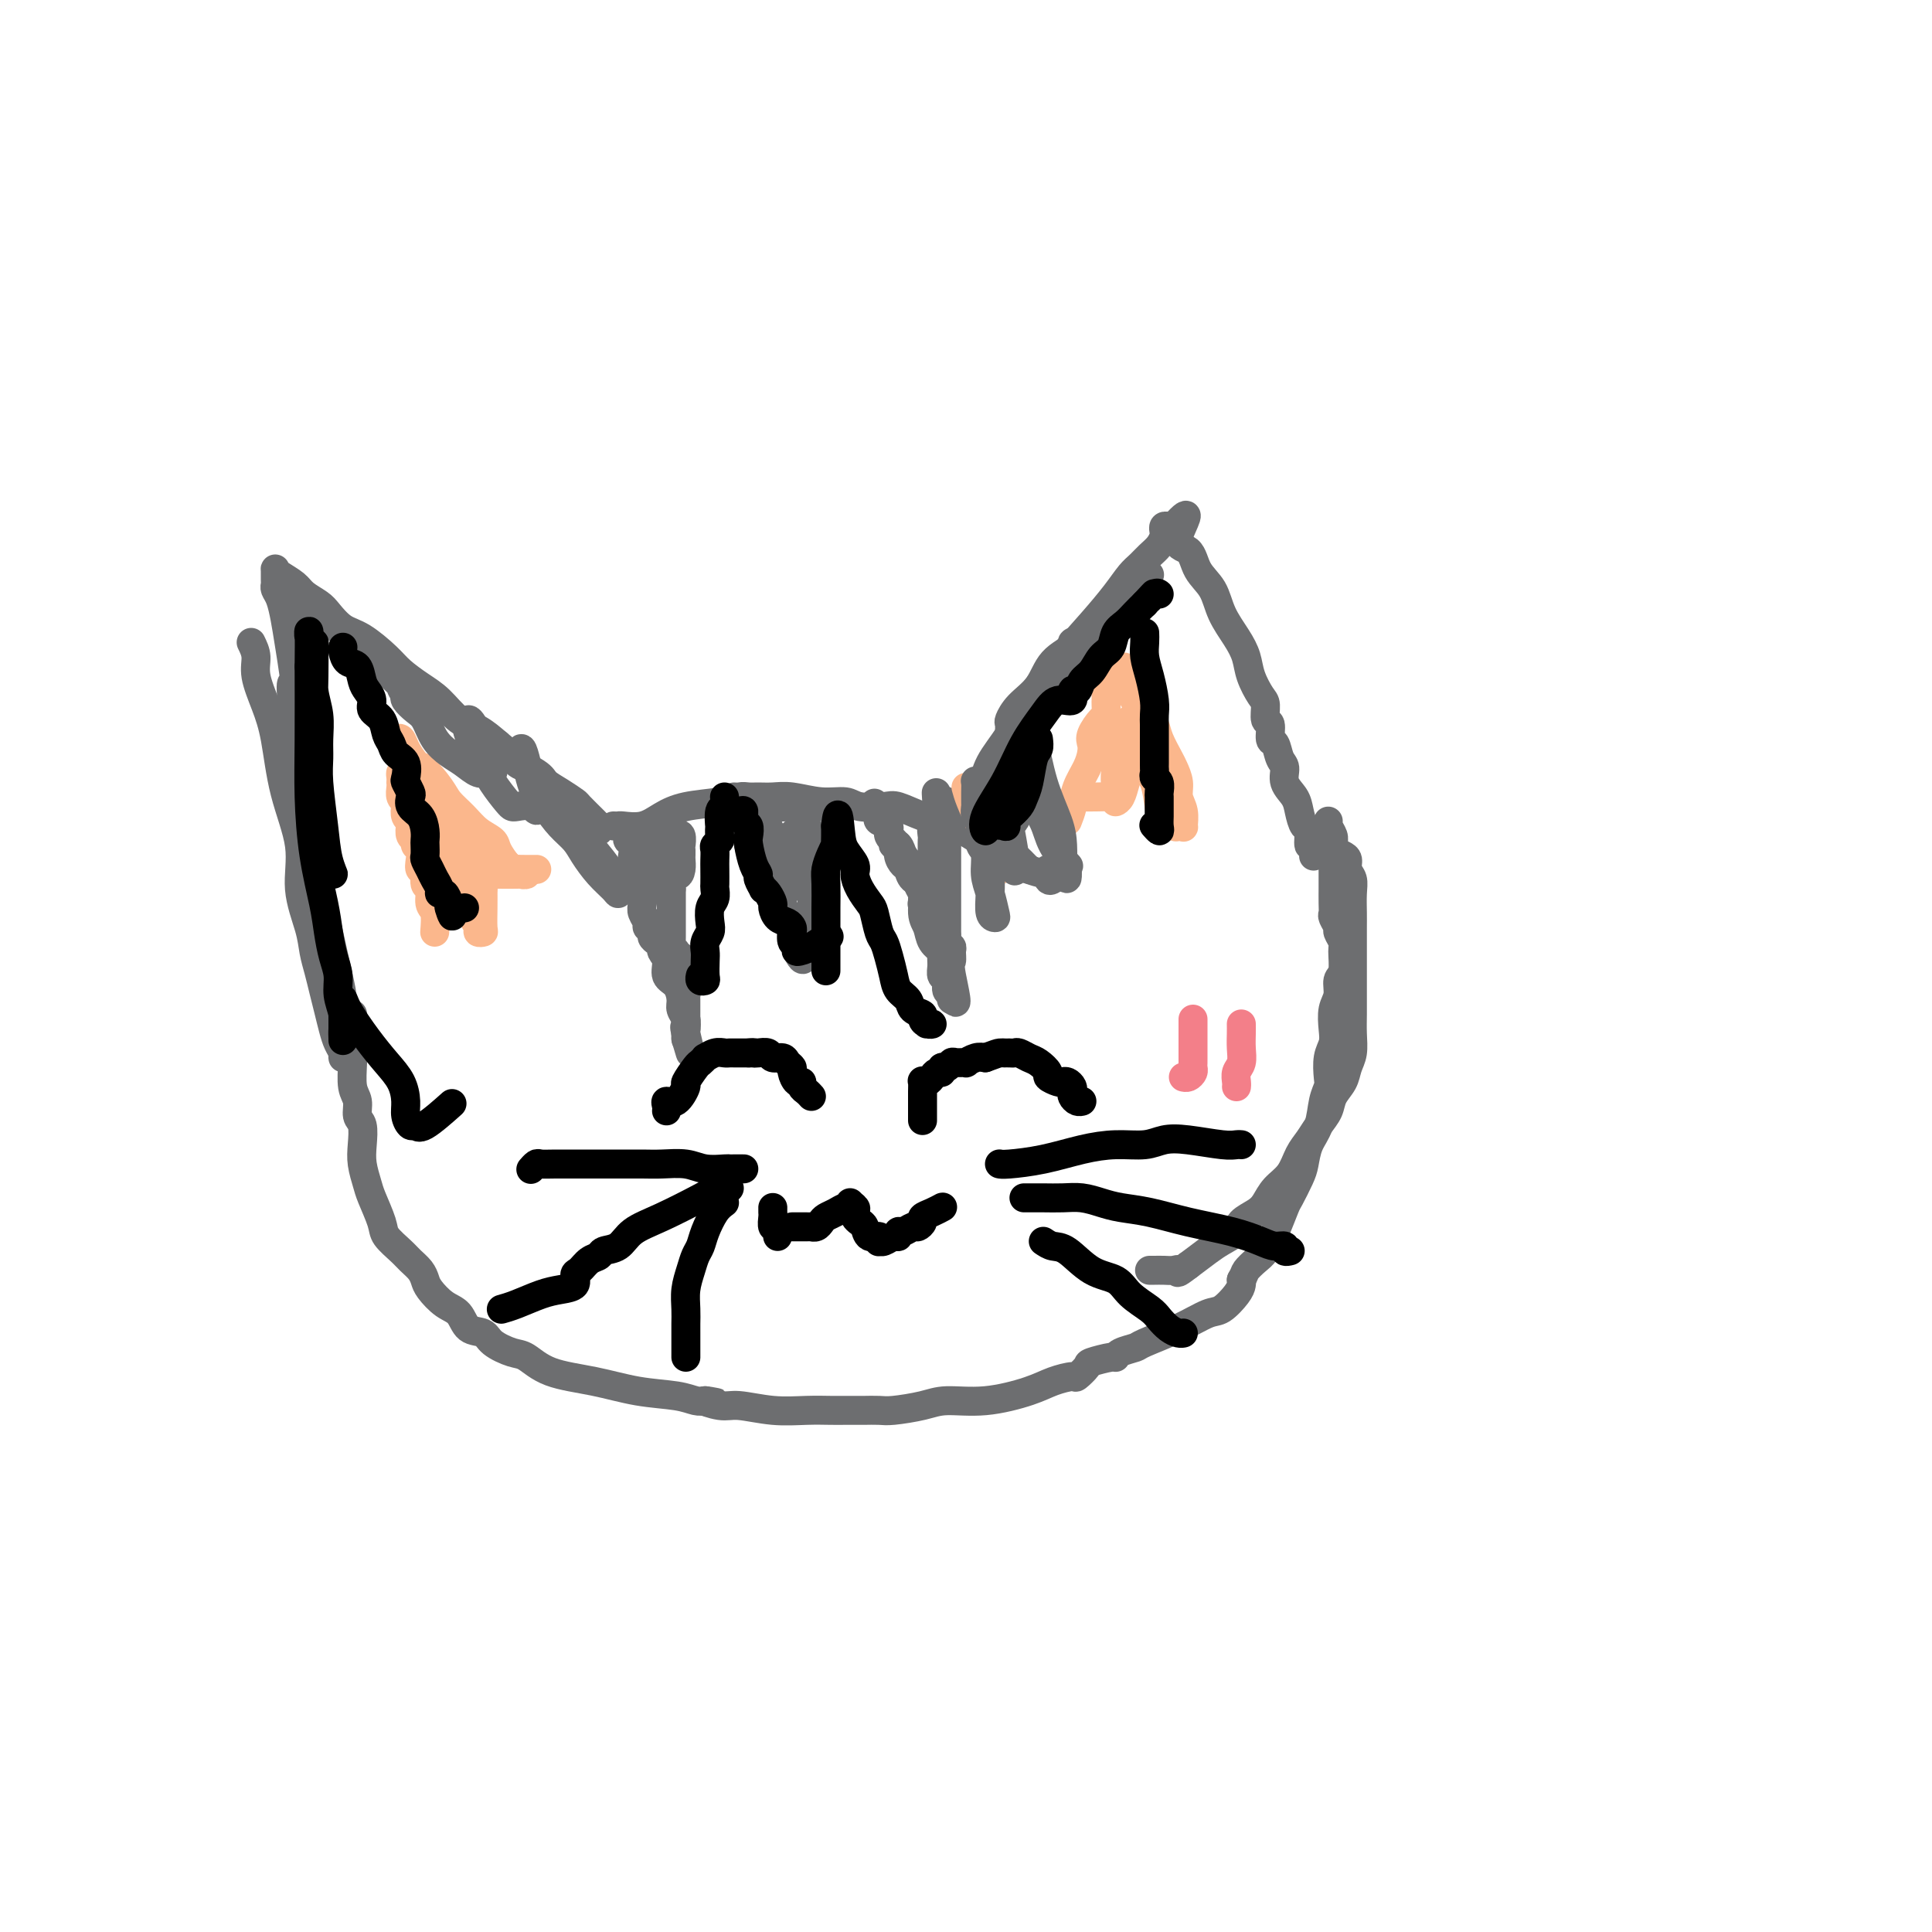 <svg viewBox='0 0 400 400' version='1.1' xmlns='http://www.w3.org/2000/svg' xmlns:xlink='http://www.w3.org/1999/xlink'><g fill='none' stroke='#6D6E70' stroke-width='6' stroke-linecap='round' stroke-linejoin='round'><path d='M52,133c0.470,0.959 0.939,1.918 1,3c0.061,1.082 -0.287,2.289 0,4c0.287,1.711 1.210,3.928 2,6c0.790,2.072 1.448,3.999 2,7c0.552,3.001 0.998,7.075 2,11c1.002,3.925 2.559,7.701 3,11c0.441,3.299 -0.233,6.122 0,9c0.233,2.878 1.372,5.813 2,8c0.628,2.187 0.746,3.628 1,5c0.254,1.372 0.645,2.675 1,4c0.355,1.325 0.673,2.673 1,4c0.327,1.327 0.662,2.633 1,4c0.338,1.367 0.679,2.795 1,4c0.321,1.205 0.622,2.188 1,3c0.378,0.812 0.834,1.453 1,2c0.166,0.547 0.042,1.000 0,1c-0.042,-0.000 -0.003,-0.453 0,-1c0.003,-0.547 -0.030,-1.187 0,-3c0.030,-1.813 0.124,-4.798 0,-7c-0.124,-2.202 -0.466,-3.622 -1,-6c-0.534,-2.378 -1.260,-5.715 -2,-9c-0.740,-3.285 -1.494,-6.518 -2,-9c-0.506,-2.482 -0.765,-4.212 -1,-7c-0.235,-2.788 -0.448,-6.635 -1,-10c-0.552,-3.365 -1.443,-6.247 -2,-9c-0.557,-2.753 -0.778,-5.376 -1,-8'/><path d='M61,150c-1.499,-12.083 -0.248,-7.791 0,-8c0.248,-0.209 -0.508,-4.921 -1,-8c-0.492,-3.079 -0.720,-4.526 -1,-6c-0.280,-1.474 -0.611,-2.977 -1,-4c-0.389,-1.023 -0.837,-1.567 -1,-2c-0.163,-0.433 -0.043,-0.755 0,-1c0.043,-0.245 0.007,-0.414 0,-1c-0.007,-0.586 0.013,-1.591 0,-2c-0.013,-0.409 -0.060,-0.223 0,0c0.060,0.223 0.228,0.481 1,1c0.772,0.519 2.149,1.298 3,2c0.851,0.702 1.177,1.327 2,2c0.823,0.673 2.142,1.394 3,2c0.858,0.606 1.253,1.096 2,2c0.747,0.904 1.844,2.223 3,3c1.156,0.777 2.370,1.011 4,2c1.630,0.989 3.674,2.734 5,4c1.326,1.266 1.933,2.054 3,3c1.067,0.946 2.595,2.052 4,3c1.405,0.948 2.686,1.739 4,3c1.314,1.261 2.662,2.993 4,4c1.338,1.007 2.668,1.288 4,2c1.332,0.712 2.666,1.856 4,3'/><path d='M103,154c7.802,6.380 4.308,4.330 4,4c-0.308,-0.330 2.570,1.061 4,2c1.430,0.939 1.413,1.425 2,2c0.587,0.575 1.779,1.240 3,2c1.221,0.760 2.471,1.614 3,2c0.529,0.386 0.338,0.303 1,1c0.662,0.697 2.177,2.173 3,3c0.823,0.827 0.952,1.005 1,1c0.048,-0.005 0.013,-0.194 0,0c-0.013,0.194 -0.004,0.770 0,1c0.004,0.230 0.002,0.115 0,0'/><path d='M127,171c0.406,0.012 0.811,0.025 1,0c0.189,-0.025 0.161,-0.086 1,0c0.839,0.086 2.546,0.321 4,0c1.454,-0.321 2.655,-1.196 4,-2c1.345,-0.804 2.835,-1.536 5,-2c2.165,-0.464 5.005,-0.660 7,-1c1.995,-0.340 3.143,-0.824 4,-1c0.857,-0.176 1.421,-0.043 2,0c0.579,0.043 1.174,-0.004 2,0c0.826,0.004 1.885,0.057 3,0c1.115,-0.057 2.288,-0.225 4,0c1.712,0.225 3.965,0.843 6,1c2.035,0.157 3.853,-0.148 5,0c1.147,0.148 1.623,0.747 3,1c1.377,0.253 3.654,0.160 5,0c1.346,-0.160 1.759,-0.386 3,0c1.241,0.386 3.308,1.384 5,2c1.692,0.616 3.009,0.850 4,1c0.991,0.150 1.658,0.217 3,1c1.342,0.783 3.360,2.282 5,3c1.640,0.718 2.903,0.655 4,1c1.097,0.345 2.028,1.099 3,2c0.972,0.901 1.986,1.951 3,3'/><path d='M213,180c5.099,1.890 4.346,0.115 4,0c-0.346,-0.115 -0.285,1.431 0,2c0.285,0.569 0.796,0.163 1,0c0.204,-0.163 0.102,-0.081 0,0'/><path d='M194,175c0.036,0.126 0.072,0.253 0,0c-0.072,-0.253 -0.253,-0.885 0,-1c0.253,-0.115 0.940,0.287 1,0c0.060,-0.287 -0.505,-1.264 0,-2c0.505,-0.736 2.081,-1.230 3,-2c0.919,-0.770 1.181,-1.816 2,-3c0.819,-1.184 2.194,-2.505 3,-4c0.806,-1.495 1.043,-3.164 2,-5c0.957,-1.836 2.633,-3.838 4,-6c1.367,-2.162 2.425,-4.484 4,-7c1.575,-2.516 3.668,-5.226 6,-8c2.332,-2.774 4.904,-5.611 7,-8c2.096,-2.389 3.717,-4.331 5,-6c1.283,-1.669 2.228,-3.067 3,-4c0.772,-0.933 1.370,-1.402 2,-2c0.630,-0.598 1.292,-1.327 2,-2c0.708,-0.673 1.461,-1.291 2,-2c0.539,-0.709 0.866,-1.511 1,-2c0.134,-0.489 0.077,-0.667 0,-1c-0.077,-0.333 -0.175,-0.820 0,-1c0.175,-0.180 0.621,-0.051 1,0c0.379,0.051 0.689,0.026 1,0'/><path d='M243,109c4.767,-5.246 1.685,-0.361 1,2c-0.685,2.361 1.027,2.200 2,3c0.973,0.800 1.206,2.562 2,4c0.794,1.438 2.148,2.550 3,4c0.852,1.450 1.201,3.236 2,5c0.799,1.764 2.046,3.507 3,5c0.954,1.493 1.613,2.737 2,4c0.387,1.263 0.500,2.546 1,4c0.500,1.454 1.387,3.080 2,4c0.613,0.920 0.952,1.134 1,2c0.048,0.866 -0.195,2.386 0,3c0.195,0.614 0.827,0.324 1,1c0.173,0.676 -0.113,2.320 0,3c0.113,0.680 0.625,0.398 1,1c0.375,0.602 0.611,2.089 1,3c0.389,0.911 0.930,1.246 1,2c0.070,0.754 -0.331,1.926 0,3c0.331,1.074 1.394,2.051 2,3c0.606,0.949 0.755,1.870 1,3c0.245,1.130 0.588,2.468 1,3c0.412,0.532 0.895,0.259 1,1c0.105,0.741 -0.168,2.498 0,3c0.168,0.502 0.776,-0.249 1,0c0.224,0.249 0.064,1.500 0,2c-0.064,0.500 -0.032,0.250 0,0'/><path d='M278,177c0.453,0.240 0.906,0.479 1,1c0.094,0.521 -0.171,1.322 0,2c0.171,0.678 0.778,1.233 1,2c0.222,0.767 0.060,1.745 0,3c-0.060,1.255 -0.016,2.785 0,4c0.016,1.215 0.004,2.113 0,3c-0.004,0.887 -0.001,1.763 0,3c0.001,1.237 0.000,2.837 0,4c-0.000,1.163 0.001,1.890 0,3c-0.001,1.110 -0.003,2.604 0,4c0.003,1.396 0.013,2.695 0,4c-0.013,1.305 -0.049,2.618 0,4c0.049,1.382 0.183,2.835 0,4c-0.183,1.165 -0.682,2.044 -1,3c-0.318,0.956 -0.455,1.988 -1,3c-0.545,1.012 -1.497,2.002 -2,3c-0.503,0.998 -0.556,2.003 -1,3c-0.444,0.997 -1.277,1.985 -2,3c-0.723,1.015 -1.335,2.057 -2,3c-0.665,0.943 -1.384,1.785 -2,3c-0.616,1.215 -1.129,2.801 -2,4c-0.871,1.199 -2.102,2.012 -3,3c-0.898,0.988 -1.465,2.152 -2,3c-0.535,0.848 -1.037,1.381 -2,2c-0.963,0.619 -2.385,1.323 -3,2c-0.615,0.677 -0.423,1.326 -1,2c-0.577,0.674 -1.925,1.374 -3,2c-1.075,0.626 -1.879,1.179 -3,2c-1.121,0.821 -2.561,1.911 -4,3'/><path d='M246,262c-2.892,2.238 -2.124,1.332 -2,1c0.124,-0.332 -0.398,-0.089 -1,0c-0.602,0.089 -1.285,0.024 -2,0c-0.715,-0.024 -1.462,-0.006 -2,0c-0.538,0.006 -0.868,0.002 -1,0c-0.132,-0.002 -0.066,-0.001 0,0'/><path d='M73,210c0.002,0.478 0.005,0.956 0,2c-0.005,1.044 -0.016,2.654 0,4c0.016,1.346 0.061,2.428 0,4c-0.061,1.572 -0.226,3.635 0,5c0.226,1.365 0.844,2.034 1,3c0.156,0.966 -0.151,2.230 0,3c0.151,0.770 0.760,1.047 1,2c0.240,0.953 0.110,2.584 0,4c-0.110,1.416 -0.200,2.619 0,4c0.200,1.381 0.690,2.940 1,4c0.310,1.060 0.439,1.621 1,3c0.561,1.379 1.554,3.577 2,5c0.446,1.423 0.343,2.072 1,3c0.657,0.928 2.072,2.134 3,3c0.928,0.866 1.367,1.391 2,2c0.633,0.609 1.458,1.303 2,2c0.542,0.697 0.801,1.399 1,2c0.199,0.601 0.337,1.102 1,2c0.663,0.898 1.852,2.194 3,3c1.148,0.806 2.254,1.123 3,2c0.746,0.877 1.133,2.313 2,3c0.867,0.687 2.216,0.625 3,1c0.784,0.375 1.004,1.188 2,2c0.996,0.812 2.770,1.622 4,2c1.230,0.378 1.918,0.325 3,1c1.082,0.675 2.559,2.080 5,3c2.441,0.920 5.848,1.357 9,2c3.152,0.643 6.051,1.492 9,2c2.949,0.508 5.948,0.675 8,1c2.052,0.325 3.158,0.807 4,1c0.842,0.193 1.421,0.096 2,0'/><path d='M146,290c4.810,0.863 0.834,0.021 0,0c-0.834,-0.021 1.474,0.779 3,1c1.526,0.221 2.270,-0.137 4,0c1.730,0.137 4.446,0.769 7,1c2.554,0.231 4.944,0.062 7,0c2.056,-0.062 3.776,-0.017 5,0c1.224,0.017 1.952,0.005 3,0c1.048,-0.005 2.415,-0.004 3,0c0.585,0.004 0.386,0.011 1,0c0.614,-0.011 2.039,-0.040 3,0c0.961,0.040 1.457,0.148 3,0c1.543,-0.148 4.134,-0.554 6,-1c1.866,-0.446 3.008,-0.933 5,-1c1.992,-0.067 4.833,0.285 8,0c3.167,-0.285 6.660,-1.208 9,-2c2.340,-0.792 3.527,-1.455 5,-2c1.473,-0.545 3.232,-0.973 4,-1c0.768,-0.027 0.545,0.347 1,0c0.455,-0.347 1.587,-1.416 2,-2c0.413,-0.584 0.107,-0.682 1,-1c0.893,-0.318 2.983,-0.857 4,-1c1.017,-0.143 0.959,0.111 1,0c0.041,-0.111 0.182,-0.587 1,-1c0.818,-0.413 2.315,-0.763 3,-1c0.685,-0.237 0.558,-0.360 2,-1c1.442,-0.640 4.453,-1.796 7,-3c2.547,-1.204 4.630,-2.455 6,-3c1.370,-0.545 2.027,-0.383 3,-1c0.973,-0.617 2.262,-2.012 3,-3c0.738,-0.988 0.925,-1.568 1,-2c0.075,-0.432 0.037,-0.716 0,-1'/><path d='M257,265c0.750,-1.280 0.625,-1.481 1,-2c0.375,-0.519 1.251,-1.355 2,-2c0.749,-0.645 1.370,-1.100 2,-2c0.630,-0.900 1.268,-2.245 2,-4c0.732,-1.755 1.557,-3.918 2,-5c0.443,-1.082 0.504,-1.081 1,-2c0.496,-0.919 1.428,-2.756 2,-4c0.572,-1.244 0.784,-1.895 1,-3c0.216,-1.105 0.436,-2.664 1,-4c0.564,-1.336 1.471,-2.447 2,-4c0.529,-1.553 0.681,-3.546 1,-5c0.319,-1.454 0.804,-2.369 1,-3c0.196,-0.631 0.104,-0.977 0,-2c-0.104,-1.023 -0.220,-2.724 0,-4c0.220,-1.276 0.776,-2.128 1,-3c0.224,-0.872 0.116,-1.765 0,-3c-0.116,-1.235 -0.242,-2.814 0,-4c0.242,-1.186 0.850,-1.980 1,-3c0.150,-1.020 -0.160,-2.266 0,-3c0.160,-0.734 0.790,-0.955 1,-2c0.210,-1.045 -0.000,-2.914 0,-4c0.000,-1.086 0.210,-1.390 0,-2c-0.210,-0.610 -0.841,-1.527 -1,-2c-0.159,-0.473 0.154,-0.502 0,-1c-0.154,-0.498 -0.773,-1.465 -1,-2c-0.227,-0.535 -0.061,-0.636 0,-1c0.061,-0.364 0.016,-0.990 0,-2c-0.016,-1.010 -0.004,-2.405 0,-3c0.004,-0.595 0.001,-0.391 0,-1c-0.001,-0.609 -0.000,-2.031 0,-3c0.000,-0.969 0.000,-1.484 0,-2'/><path d='M276,178c0.159,-7.688 0.057,-3.409 0,-2c-0.057,1.409 -0.068,-0.053 0,-1c0.068,-0.947 0.214,-1.377 0,-2c-0.214,-0.623 -0.788,-1.437 -1,-2c-0.212,-0.563 -0.060,-0.875 0,-1c0.060,-0.125 0.030,-0.062 0,0'/><path d='M130,172c0.030,0.326 0.060,0.653 0,1c-0.060,0.347 -0.209,0.716 0,1c0.209,0.284 0.778,0.484 1,1c0.222,0.516 0.098,1.349 0,2c-0.098,0.651 -0.171,1.119 0,2c0.171,0.881 0.586,2.176 1,3c0.414,0.824 0.828,1.176 1,2c0.172,0.824 0.103,2.119 0,3c-0.103,0.881 -0.238,1.349 0,2c0.238,0.651 0.851,1.484 1,2c0.149,0.516 -0.166,0.716 0,1c0.166,0.284 0.814,0.653 1,1c0.186,0.347 -0.090,0.672 0,1c0.090,0.328 0.544,0.658 1,1c0.456,0.342 0.913,0.695 1,1c0.087,0.305 -0.197,0.561 0,1c0.197,0.439 0.875,1.062 1,2c0.125,0.938 -0.302,2.191 0,3c0.302,0.809 1.335,1.175 2,2c0.665,0.825 0.963,2.109 1,3c0.037,0.891 -0.186,1.387 0,2c0.186,0.613 0.782,1.341 1,2c0.218,0.659 0.058,1.249 0,2c-0.058,0.751 -0.016,1.664 0,2c0.016,0.336 0.004,0.096 0,0c-0.004,-0.096 -0.002,-0.048 0,0'/><path d='M142,215c1.856,6.473 0.497,1.157 0,-1c-0.497,-2.157 -0.133,-1.154 0,-1c0.133,0.154 0.036,-0.540 0,-1c-0.036,-0.460 -0.010,-0.687 0,-1c0.010,-0.313 0.004,-0.712 0,-1c-0.004,-0.288 -0.005,-0.465 0,-1c0.005,-0.535 0.015,-1.428 0,-2c-0.015,-0.572 -0.057,-0.821 0,-1c0.057,-0.179 0.213,-0.287 0,-1c-0.213,-0.713 -0.793,-2.032 -1,-3c-0.207,-0.968 -0.040,-1.584 0,-2c0.040,-0.416 -0.046,-0.633 0,-1c0.046,-0.367 0.222,-0.886 0,-1c-0.222,-0.114 -0.844,0.177 -1,0c-0.156,-0.177 0.154,-0.821 0,-1c-0.154,-0.179 -0.773,0.107 -1,0c-0.227,-0.107 -0.061,-0.606 0,-1c0.061,-0.394 0.016,-0.682 0,-1c-0.016,-0.318 -0.004,-0.667 0,-1c0.004,-0.333 0.001,-0.652 0,-1c-0.001,-0.348 -0.000,-0.727 0,-1c0.000,-0.273 0.000,-0.440 0,-1c-0.000,-0.560 -0.000,-1.512 0,-2c0.000,-0.488 0.000,-0.512 0,-1c-0.000,-0.488 -0.000,-1.439 0,-2c0.000,-0.561 0.000,-0.732 0,-1c-0.000,-0.268 -0.000,-0.634 0,-1'/><path d='M139,184c-0.298,-5.443 0.456,-3.552 1,-3c0.544,0.552 0.878,-0.235 1,-1c0.122,-0.765 0.032,-1.510 0,-2c-0.032,-0.490 -0.008,-0.727 0,-1c0.008,-0.273 -0.002,-0.582 0,-1c0.002,-0.418 0.014,-0.946 0,-1c-0.014,-0.054 -0.055,0.367 0,0c0.055,-0.367 0.207,-1.522 0,-2c-0.207,-0.478 -0.773,-0.279 -1,0c-0.227,0.279 -0.113,0.640 0,1'/><path d='M140,174c-0.089,-1.594 -0.813,-0.577 -1,0c-0.187,0.577 0.161,0.716 0,1c-0.161,0.284 -0.832,0.712 -1,1c-0.168,0.288 0.165,0.435 0,1c-0.165,0.565 -0.829,1.547 -1,2c-0.171,0.453 0.150,0.378 0,1c-0.150,0.622 -0.772,1.942 -1,2c-0.228,0.058 -0.061,-1.147 0,-2c0.061,-0.853 0.016,-1.353 0,-2c-0.016,-0.647 -0.004,-1.442 0,-2c0.004,-0.558 0.001,-0.881 0,-1c-0.001,-0.119 -0.000,-0.034 0,0c0.000,0.034 0.000,0.017 0,0'/><path d='M152,165c-0.007,0.362 -0.013,0.725 0,1c0.013,0.275 0.046,0.463 0,1c-0.046,0.537 -0.171,1.425 0,2c0.171,0.575 0.637,0.838 1,1c0.363,0.162 0.622,0.222 1,1c0.378,0.778 0.875,2.273 1,3c0.125,0.727 -0.121,0.685 0,1c0.121,0.315 0.611,0.987 1,2c0.389,1.013 0.678,2.365 1,3c0.322,0.635 0.677,0.551 1,1c0.323,0.449 0.612,1.430 1,2c0.388,0.570 0.873,0.730 1,1c0.127,0.270 -0.106,0.650 0,1c0.106,0.350 0.549,0.670 1,1c0.451,0.330 0.909,0.669 1,1c0.091,0.331 -0.186,0.652 0,1c0.186,0.348 0.833,0.722 1,1c0.167,0.278 -0.148,0.459 0,1c0.148,0.541 0.758,1.441 1,2c0.242,0.559 0.118,0.777 0,1c-0.118,0.223 -0.228,0.452 0,1c0.228,0.548 0.793,1.415 1,2c0.207,0.585 0.056,0.888 0,1c-0.056,0.112 -0.016,0.032 0,0c0.016,-0.032 0.008,-0.016 0,0'/><path d='M165,197c2.229,4.319 1.301,-0.882 1,-3c-0.301,-2.118 0.026,-1.151 0,-1c-0.026,0.151 -0.406,-0.514 0,-1c0.406,-0.486 1.596,-0.792 2,-2c0.404,-1.208 0.020,-3.318 0,-5c-0.020,-1.682 0.322,-2.938 1,-4c0.678,-1.062 1.692,-1.931 2,-3c0.308,-1.069 -0.088,-2.339 0,-3c0.088,-0.661 0.662,-0.713 1,-1c0.338,-0.287 0.441,-0.809 0,-1c-0.441,-0.191 -1.426,-0.051 -2,0c-0.574,0.051 -0.735,0.015 -1,0c-0.265,-0.015 -0.632,-0.007 -1,0'/><path d='M168,173c-0.464,-0.578 -0.125,0.476 0,1c0.125,0.524 0.034,0.518 0,1c-0.034,0.482 -0.013,1.452 0,2c0.013,0.548 0.018,0.674 0,1c-0.018,0.326 -0.057,0.851 0,1c0.057,0.149 0.211,-0.078 0,-1c-0.211,-0.922 -0.788,-2.538 -1,-3c-0.212,-0.462 -0.060,0.229 0,0c0.060,-0.229 0.027,-1.379 0,-2c-0.027,-0.621 -0.050,-0.715 0,-1c0.050,-0.285 0.171,-0.763 0,-1c-0.171,-0.237 -0.634,-0.234 -1,0c-0.366,0.234 -0.634,0.699 -1,1c-0.366,0.301 -0.830,0.437 -1,1c-0.170,0.563 -0.046,1.554 0,2c0.046,0.446 0.012,0.346 0,1c-0.012,0.654 -0.003,2.061 0,3c0.003,0.939 0.001,1.411 0,2c-0.001,0.589 -0.000,1.294 0,2'/><path d='M164,183c-0.234,1.575 -0.819,0.514 -1,0c-0.181,-0.514 0.043,-0.480 0,-1c-0.043,-0.520 -0.354,-1.594 -1,-2c-0.646,-0.406 -1.626,-0.143 -2,-1c-0.374,-0.857 -0.141,-2.832 0,-4c0.141,-1.168 0.192,-1.527 0,-2c-0.192,-0.473 -0.626,-1.058 -1,-2c-0.374,-0.942 -0.687,-2.239 -1,-3c-0.313,-0.761 -0.625,-0.985 -1,-1c-0.375,-0.015 -0.811,0.178 -1,0c-0.189,-0.178 -0.131,-0.727 0,-1c0.131,-0.273 0.333,-0.269 1,0c0.667,0.269 1.797,0.804 3,1c1.203,0.196 2.478,0.053 4,0c1.522,-0.053 3.292,-0.015 4,0c0.708,0.015 0.354,0.008 0,0'/><path d='M168,167c2.024,0.155 1.083,0.042 1,0c-0.083,-0.042 0.690,-0.012 1,0c0.310,0.012 0.155,0.006 0,0'/><path d='M185,174c-0.119,0.468 -0.239,0.936 0,1c0.239,0.064 0.836,-0.278 1,0c0.164,0.278 -0.106,1.174 0,2c0.106,0.826 0.588,1.583 1,2c0.412,0.417 0.755,0.495 1,1c0.245,0.505 0.393,1.437 1,2c0.607,0.563 1.673,0.757 2,2c0.327,1.243 -0.084,3.537 0,5c0.084,1.463 0.664,2.096 1,3c0.336,0.904 0.429,2.077 1,3c0.571,0.923 1.621,1.594 2,2c0.379,0.406 0.086,0.546 0,1c-0.086,0.454 0.033,1.220 0,2c-0.033,0.780 -0.219,1.572 0,2c0.219,0.428 0.843,0.490 1,1c0.157,0.510 -0.154,1.467 0,2c0.154,0.533 0.772,0.644 1,1c0.228,0.356 0.065,0.959 0,1c-0.065,0.041 -0.033,-0.479 0,-1'/><path d='M197,206c1.855,4.197 0.493,-1.309 0,-4c-0.493,-2.691 -0.118,-2.566 0,-3c0.118,-0.434 -0.021,-1.425 0,-2c0.021,-0.575 0.202,-0.732 0,-1c-0.202,-0.268 -0.786,-0.645 -1,-1c-0.214,-0.355 -0.057,-0.688 0,-1c0.057,-0.312 0.015,-0.603 0,-1c-0.015,-0.397 -0.004,-0.902 0,-2c0.004,-1.098 0.001,-2.791 0,-4c-0.001,-1.209 -0.000,-1.935 0,-3c0.000,-1.065 0.000,-2.469 0,-4c-0.000,-1.531 -0.000,-3.188 0,-4c0.000,-0.812 -0.000,-0.780 0,-1c0.000,-0.220 0.000,-0.693 0,-1c-0.000,-0.307 -0.000,-0.449 0,-1c0.000,-0.551 0.001,-1.510 0,-2c-0.001,-0.490 -0.003,-0.510 0,-1c0.003,-0.490 0.012,-1.449 0,-2c-0.012,-0.551 -0.044,-0.694 0,-1c0.044,-0.306 0.166,-0.775 0,-1c-0.166,-0.225 -0.619,-0.207 -1,0c-0.381,0.207 -0.691,0.604 -1,1'/><path d='M194,167c-0.403,-5.960 0.088,-1.359 0,1c-0.088,2.359 -0.756,2.476 -1,3c-0.244,0.524 -0.065,1.457 0,2c0.065,0.543 0.018,0.698 0,1c-0.018,0.302 -0.005,0.753 0,2c0.005,1.247 0.002,3.290 0,4c-0.002,0.710 -0.005,0.088 0,0c0.005,-0.088 0.016,0.357 0,1c-0.016,0.643 -0.061,1.482 0,2c0.061,0.518 0.227,0.714 0,1c-0.227,0.286 -0.846,0.662 -1,1c-0.154,0.338 0.156,0.638 0,1c-0.156,0.362 -0.777,0.785 -1,1c-0.223,0.215 -0.048,0.221 0,0c0.048,-0.221 -0.033,-0.668 0,-1c0.033,-0.332 0.179,-0.550 0,-1c-0.179,-0.450 -0.683,-1.131 -1,-2c-0.317,-0.869 -0.447,-1.924 -1,-3c-0.553,-1.076 -1.529,-2.172 -2,-3c-0.471,-0.828 -0.438,-1.388 -1,-2c-0.562,-0.612 -1.720,-1.277 -2,-2c-0.280,-0.723 0.317,-1.503 0,-2c-0.317,-0.497 -1.547,-0.711 -2,-1c-0.453,-0.289 -0.129,-0.654 0,-1c0.129,-0.346 0.065,-0.673 0,-1'/><path d='M182,168c-1.667,-3.000 -0.833,-1.500 0,0'/></g>
<g fill='none' stroke='#000000' stroke-width='6' stroke-linecap='round' stroke-linejoin='round'><path d='M191,232c-0.000,-0.325 -0.000,-0.649 0,-1c0.000,-0.351 0.000,-0.728 0,-1c-0.000,-0.272 -0.001,-0.437 0,-1c0.001,-0.563 0.003,-1.523 0,-2c-0.003,-0.477 -0.012,-0.470 0,-1c0.012,-0.530 0.044,-1.596 0,-2c-0.044,-0.404 -0.166,-0.146 0,0c0.166,0.146 0.618,0.179 1,0c0.382,-0.179 0.694,-0.569 1,-1c0.306,-0.431 0.607,-0.904 1,-1c0.393,-0.096 0.877,0.185 1,0c0.123,-0.185 -0.117,-0.834 0,-1c0.117,-0.166 0.590,0.153 1,0c0.410,-0.153 0.757,-0.777 1,-1c0.243,-0.223 0.383,-0.046 1,0c0.617,0.046 1.712,-0.039 2,0c0.288,0.039 -0.230,0.203 0,0c0.230,-0.203 1.209,-0.772 2,-1c0.791,-0.228 1.396,-0.114 2,0'/><path d='M204,219c2.317,-0.845 2.610,-0.958 3,-1c0.390,-0.042 0.877,-0.012 1,0c0.123,0.012 -0.119,0.006 0,0c0.119,-0.006 0.597,-0.014 1,0c0.403,0.014 0.729,0.049 1,0c0.271,-0.049 0.488,-0.182 1,0c0.512,0.182 1.321,0.679 2,1c0.679,0.321 1.229,0.464 2,1c0.771,0.536 1.765,1.463 2,2c0.235,0.537 -0.287,0.683 0,1c0.287,0.317 1.384,0.806 2,1c0.616,0.194 0.753,0.093 1,0c0.247,-0.093 0.605,-0.179 1,0c0.395,0.179 0.828,0.622 1,1c0.172,0.378 0.085,0.690 0,1c-0.085,0.310 -0.167,0.619 0,1c0.167,0.381 0.583,0.833 1,1c0.417,0.167 0.833,0.048 1,0c0.167,-0.048 0.083,-0.024 0,0'/><path d='M138,230c0.043,-0.286 0.087,-0.571 0,-1c-0.087,-0.429 -0.304,-1.001 0,-1c0.304,0.001 1.128,0.576 2,0c0.872,-0.576 1.793,-2.302 2,-3c0.207,-0.698 -0.300,-0.368 0,-1c0.300,-0.632 1.407,-2.226 2,-3c0.593,-0.774 0.674,-0.729 1,-1c0.326,-0.271 0.899,-0.857 1,-1c0.101,-0.143 -0.271,0.158 0,0c0.271,-0.158 1.185,-0.774 2,-1c0.815,-0.226 1.532,-0.060 2,0c0.468,0.060 0.686,0.016 1,0c0.314,-0.016 0.723,-0.004 1,0c0.277,0.004 0.421,0.001 1,0c0.579,-0.001 1.594,-0.000 2,0c0.406,0.000 0.203,0.000 0,0'/><path d='M155,218c1.588,-0.159 1.059,-0.058 1,0c-0.059,0.058 0.351,0.071 1,0c0.649,-0.071 1.537,-0.226 2,0c0.463,0.226 0.502,0.833 1,1c0.498,0.167 1.457,-0.105 2,0c0.543,0.105 0.671,0.588 1,1c0.329,0.412 0.858,0.755 1,1c0.142,0.245 -0.103,0.394 0,1c0.103,0.606 0.553,1.669 1,2c0.447,0.331 0.890,-0.069 1,0c0.110,0.069 -0.115,0.606 0,1c0.115,0.394 0.569,0.645 1,1c0.431,0.355 0.837,0.816 1,1c0.163,0.184 0.081,0.092 0,0'/><path d='M164,254c0.331,-0.000 0.662,-0.000 1,0c0.338,0.000 0.682,0.001 1,0c0.318,-0.001 0.610,-0.003 1,0c0.390,0.003 0.877,0.012 1,0c0.123,-0.012 -0.119,-0.044 0,0c0.119,0.044 0.599,0.165 1,0c0.401,-0.165 0.724,-0.618 1,-1c0.276,-0.382 0.505,-0.695 1,-1c0.495,-0.305 1.257,-0.601 2,-1c0.743,-0.399 1.467,-0.901 2,-1c0.533,-0.099 0.874,0.204 1,0c0.126,-0.204 0.036,-0.915 0,-1c-0.036,-0.085 -0.018,0.458 0,1'/><path d='M176,250c1.797,-0.606 0.288,-0.121 0,0c-0.288,0.121 0.644,-0.124 1,0c0.356,0.124 0.136,0.615 0,1c-0.136,0.385 -0.187,0.662 0,1c0.187,0.338 0.610,0.735 1,1c0.390,0.265 0.745,0.396 1,1c0.255,0.604 0.410,1.680 1,2c0.590,0.320 1.615,-0.114 2,0c0.385,0.114 0.132,0.778 0,1c-0.132,0.222 -0.141,0.003 0,0c0.141,-0.003 0.432,0.211 1,0c0.568,-0.211 1.413,-0.845 2,-1c0.587,-0.155 0.916,0.169 1,0c0.084,-0.169 -0.079,-0.833 0,-1c0.079,-0.167 0.398,0.162 1,0c0.602,-0.162 1.487,-0.817 2,-1c0.513,-0.183 0.653,0.105 1,0c0.347,-0.105 0.902,-0.602 1,-1c0.098,-0.398 -0.261,-0.695 0,-1c0.261,-0.305 1.142,-0.618 2,-1c0.858,-0.382 1.693,-0.834 2,-1c0.307,-0.166 0.088,-0.048 0,0c-0.088,0.048 -0.044,0.024 0,0'/><path d='M161,256c0.008,-0.457 0.016,-0.914 0,-1c-0.016,-0.086 -0.057,0.198 0,0c0.057,-0.198 0.211,-0.880 0,-1c-0.211,-0.120 -0.789,0.321 -1,0c-0.211,-0.321 -0.057,-1.406 0,-2c0.057,-0.594 0.015,-0.698 0,-1c-0.015,-0.302 -0.004,-0.800 0,-1c0.004,-0.200 0.002,-0.100 0,0'/><path d='M207,241c-0.067,-0.016 -0.134,-0.033 0,0c0.134,0.033 0.468,0.115 2,0c1.532,-0.115 4.261,-0.427 7,-1c2.739,-0.573 5.489,-1.409 8,-2c2.511,-0.591 4.784,-0.939 7,-1c2.216,-0.061 4.376,0.166 6,0c1.624,-0.166 2.712,-0.724 4,-1c1.288,-0.276 2.776,-0.270 5,0c2.224,0.270 5.184,0.804 7,1c1.816,0.196 2.489,0.053 3,0c0.511,-0.053 0.860,-0.015 1,0c0.140,0.015 0.070,0.008 0,0'/><path d='M212,248c0.179,0.002 0.358,0.003 1,0c0.642,-0.003 1.748,-0.012 3,0c1.252,0.012 2.650,0.044 4,0c1.350,-0.044 2.654,-0.163 4,0c1.346,0.163 2.736,0.610 4,1c1.264,0.390 2.404,0.724 4,1c1.596,0.276 3.648,0.495 6,1c2.352,0.505 5.002,1.297 8,2c2.998,0.703 6.343,1.316 9,2c2.657,0.684 4.625,1.437 6,2c1.375,0.563 2.159,0.935 3,1c0.841,0.065 1.741,-0.179 2,0c0.259,0.179 -0.123,0.779 0,1c0.123,0.221 0.749,0.063 1,0c0.251,-0.063 0.125,-0.032 0,0'/><path d='M216,257c0.621,0.420 1.242,0.839 2,1c0.758,0.161 1.652,0.063 3,1c1.348,0.937 3.148,2.908 5,4c1.852,1.092 3.756,1.304 5,2c1.244,0.696 1.828,1.875 3,3c1.172,1.125 2.931,2.196 4,3c1.069,0.804 1.450,1.340 2,2c0.550,0.660 1.271,1.445 2,2c0.729,0.555 1.465,0.880 2,1c0.535,0.120 0.867,0.034 1,0c0.133,-0.034 0.066,-0.017 0,0'/><path d='M154,242c-0.339,0.001 -0.677,0.001 -1,0c-0.323,-0.001 -0.629,-0.004 -1,0c-0.371,0.004 -0.805,0.015 -1,0c-0.195,-0.015 -0.151,-0.057 -1,0c-0.849,0.057 -2.592,0.211 -4,0c-1.408,-0.211 -2.482,-0.789 -4,-1c-1.518,-0.211 -3.482,-0.057 -5,0c-1.518,0.057 -2.591,0.015 -4,0c-1.409,-0.015 -3.155,-0.004 -5,0c-1.845,0.004 -3.790,0.000 -5,0c-1.210,-0.000 -1.687,0.004 -3,0c-1.313,-0.004 -3.462,-0.015 -5,0c-1.538,0.015 -2.464,0.056 -3,0c-0.536,-0.056 -0.683,-0.207 -1,0c-0.317,0.207 -0.805,0.774 -1,1c-0.195,0.226 -0.098,0.113 0,0'/><path d='M151,246c-0.591,-0.123 -1.182,-0.247 -2,0c-0.818,0.247 -1.862,0.864 -4,2c-2.138,1.136 -5.370,2.791 -8,4c-2.630,1.209 -4.658,1.972 -6,3c-1.342,1.028 -1.998,2.321 -3,3c-1.002,0.679 -2.350,0.744 -3,1c-0.650,0.256 -0.603,0.702 -1,1c-0.397,0.298 -1.239,0.447 -2,1c-0.761,0.553 -1.440,1.509 -2,2c-0.560,0.491 -0.999,0.516 -1,1c-0.001,0.484 0.437,1.426 0,2c-0.437,0.574 -1.750,0.781 -3,1c-1.250,0.219 -2.438,0.450 -4,1c-1.562,0.550 -3.497,1.417 -5,2c-1.503,0.583 -2.572,0.881 -3,1c-0.428,0.119 -0.214,0.060 0,0'/><path d='M150,249c-0.643,0.472 -1.285,0.944 -2,2c-0.715,1.056 -1.502,2.697 -2,4c-0.498,1.303 -0.708,2.267 -1,3c-0.292,0.733 -0.667,1.236 -1,2c-0.333,0.764 -0.625,1.790 -1,3c-0.375,1.210 -0.832,2.603 -1,4c-0.168,1.397 -0.045,2.798 0,4c0.045,1.202 0.012,2.207 0,3c-0.012,0.793 -0.003,1.375 0,2c0.003,0.625 0.001,1.292 0,2c-0.001,0.708 -0.000,1.458 0,2c0.000,0.542 0.000,0.877 0,1c-0.000,0.123 -0.000,0.035 0,0c0.000,-0.035 0.000,-0.018 0,0'/></g>
<g fill='none' stroke='#FBB78C' stroke-width='6' stroke-linecap='round' stroke-linejoin='round'><path d='M90,193c0.122,-1.554 0.244,-3.108 0,-4c-0.244,-0.892 -0.854,-1.124 -1,-2c-0.146,-0.876 0.171,-2.398 0,-3c-0.171,-0.602 -0.829,-0.283 -1,-1c-0.171,-0.717 0.146,-2.468 0,-3c-0.146,-0.532 -0.756,0.155 -1,0c-0.244,-0.155 -0.122,-1.154 0,-2c0.122,-0.846 0.243,-1.540 0,-2c-0.243,-0.460 -0.849,-0.687 -1,-1c-0.151,-0.313 0.152,-0.713 0,-1c-0.152,-0.287 -0.759,-0.462 -1,-1c-0.241,-0.538 -0.116,-1.440 0,-2c0.116,-0.560 0.223,-0.779 0,-1c-0.223,-0.221 -0.778,-0.444 -1,-1c-0.222,-0.556 -0.112,-1.445 0,-2c0.112,-0.555 0.226,-0.775 0,-1c-0.226,-0.225 -0.792,-0.455 -1,-1c-0.208,-0.545 -0.056,-1.404 0,-2c0.056,-0.596 0.018,-0.928 0,-1c-0.018,-0.072 -0.015,0.115 0,0c0.015,-0.115 0.043,-0.531 0,-1c-0.043,-0.469 -0.155,-0.991 0,-1c0.155,-0.009 0.578,0.496 1,1'/><path d='M84,161c-0.818,-4.678 0.136,-0.373 1,1c0.864,1.373 1.639,-0.187 2,0c0.361,0.187 0.308,2.119 1,3c0.692,0.881 2.129,0.710 3,1c0.871,0.290 1.178,1.041 2,2c0.822,0.959 2.160,2.126 3,3c0.840,0.874 1.180,1.454 2,2c0.820,0.546 2.118,1.060 3,2c0.882,0.940 1.349,2.308 2,3c0.651,0.692 1.486,0.707 2,1c0.514,0.293 0.707,0.863 1,1c0.293,0.137 0.685,-0.159 1,0c0.315,0.159 0.554,0.774 1,1c0.446,0.226 1.098,0.061 1,0c-0.098,-0.061 -0.947,-0.020 -2,0c-1.053,0.020 -2.310,0.019 -4,0c-1.690,-0.019 -3.814,-0.057 -5,0c-1.186,0.057 -1.435,0.208 -2,0c-0.565,-0.208 -1.447,-0.774 -2,-1c-0.553,-0.226 -0.776,-0.113 -1,0'/><path d='M93,180c-2.367,-0.213 -0.284,-0.246 0,-1c0.284,-0.754 -1.229,-2.228 -2,-3c-0.771,-0.772 -0.798,-0.840 -1,-1c-0.202,-0.160 -0.577,-0.412 -1,-1c-0.423,-0.588 -0.894,-1.512 -1,-2c-0.106,-0.488 0.154,-0.541 0,-1c-0.154,-0.459 -0.723,-1.325 -1,-2c-0.277,-0.675 -0.264,-1.159 0,-1c0.264,0.159 0.779,0.962 2,2c1.221,1.038 3.150,2.310 4,3c0.850,0.690 0.623,0.797 1,2c0.377,1.203 1.359,3.502 2,5c0.641,1.498 0.941,2.195 1,3c0.059,0.805 -0.124,1.718 0,3c0.124,1.282 0.555,2.931 1,4c0.445,1.069 0.904,1.557 1,2c0.096,0.443 -0.170,0.843 0,1c0.170,0.157 0.778,0.073 1,0c0.222,-0.073 0.060,-0.135 0,-1c-0.060,-0.865 -0.017,-2.533 0,-4c0.017,-1.467 0.009,-2.734 0,-4'/><path d='M100,184c0.200,-1.737 0.198,-1.580 0,-2c-0.198,-0.420 -0.594,-1.418 -1,-2c-0.406,-0.582 -0.824,-0.747 -1,-1c-0.176,-0.253 -0.111,-0.595 0,-1c0.111,-0.405 0.267,-0.872 0,-1c-0.267,-0.128 -0.958,0.084 -1,0c-0.042,-0.084 0.566,-0.465 0,-1c-0.566,-0.535 -2.306,-1.226 -3,-2c-0.694,-0.774 -0.341,-1.631 -1,-3c-0.659,-1.369 -2.331,-3.248 -3,-4c-0.669,-0.752 -0.334,-0.376 0,0'/><path d='M221,170c0.362,-0.916 0.724,-1.831 1,-3c0.276,-1.169 0.464,-2.591 1,-4c0.536,-1.409 1.418,-2.805 2,-4c0.582,-1.195 0.864,-2.189 1,-3c0.136,-0.811 0.128,-1.439 0,-2c-0.128,-0.561 -0.374,-1.054 0,-2c0.374,-0.946 1.368,-2.344 2,-3c0.632,-0.656 0.901,-0.570 1,-1c0.099,-0.430 0.026,-1.376 0,-2c-0.026,-0.624 -0.007,-0.927 0,-1c0.007,-0.073 0.002,0.082 0,0c-0.002,-0.082 -0.000,-0.403 0,-1c0.000,-0.597 -0.001,-1.470 0,-2c0.001,-0.530 0.003,-0.718 0,-1c-0.003,-0.282 -0.012,-0.658 0,-1c0.012,-0.342 0.044,-0.648 0,-1c-0.044,-0.352 -0.166,-0.749 0,-1c0.166,-0.251 0.619,-0.358 1,0c0.381,0.358 0.691,1.179 1,2'/><path d='M231,140c2.190,-4.348 2.666,-0.219 3,2c0.334,2.219 0.527,2.528 1,3c0.473,0.472 1.226,1.109 2,2c0.774,0.891 1.571,2.037 2,3c0.429,0.963 0.492,1.741 1,3c0.508,1.259 1.460,2.997 2,4c0.540,1.003 0.666,1.271 1,2c0.334,0.729 0.875,1.919 1,3c0.125,1.081 -0.166,2.055 0,3c0.166,0.945 0.789,1.863 1,3c0.211,1.137 0.011,2.494 0,3c-0.011,0.506 0.165,0.161 0,0c-0.165,-0.161 -0.673,-0.136 -1,0c-0.327,0.136 -0.473,0.385 -1,0c-0.527,-0.385 -1.436,-1.405 -2,-2c-0.564,-0.595 -0.782,-0.767 -1,-2c-0.218,-1.233 -0.437,-3.528 -1,-5c-0.563,-1.472 -1.470,-2.121 -2,-3c-0.530,-0.879 -0.682,-1.989 -1,-3c-0.318,-1.011 -0.804,-1.923 -1,-3c-0.196,-1.077 -0.104,-2.320 0,-3c0.104,-0.680 0.220,-0.799 0,-1c-0.220,-0.201 -0.777,-0.486 -1,0c-0.223,0.486 -0.111,1.743 0,3'/><path d='M234,152c-1.715,-2.178 -0.502,1.875 0,4c0.502,2.125 0.292,2.320 0,3c-0.292,0.680 -0.667,1.844 -1,3c-0.333,1.156 -0.625,2.302 -1,3c-0.375,0.698 -0.833,0.947 -1,1c-0.167,0.053 -0.045,-0.090 0,-1c0.045,-0.910 0.011,-2.586 0,-4c-0.011,-1.414 0.001,-2.567 0,-4c-0.001,-1.433 -0.015,-3.148 0,-4c0.015,-0.852 0.057,-0.841 0,-1c-0.057,-0.159 -0.215,-0.486 0,-1c0.215,-0.514 0.804,-1.214 1,-1c0.196,0.214 0.000,1.343 0,3c-0.000,1.657 0.195,3.841 0,5c-0.195,1.159 -0.779,1.291 -1,2c-0.221,0.709 -0.079,1.994 0,3c0.079,1.006 0.093,1.734 0,2c-0.093,0.266 -0.294,0.072 -1,0c-0.706,-0.072 -1.916,-0.020 -3,0c-1.084,0.020 -2.042,0.010 -3,0'/><path d='M224,165c-1.311,0.311 -1.089,0.089 -1,0c0.089,-0.089 0.044,-0.044 0,0'/><path d='M81,153c0.327,0.040 0.655,0.080 1,0c0.345,-0.080 0.708,-0.279 1,0c0.292,0.279 0.515,1.037 1,2c0.485,0.963 1.234,2.131 2,3c0.766,0.869 1.548,1.440 2,2c0.452,0.560 0.573,1.108 1,2c0.427,0.892 1.161,2.127 2,3c0.839,0.873 1.783,1.386 2,2c0.217,0.614 -0.292,1.331 0,2c0.292,0.669 1.385,1.290 2,2c0.615,0.710 0.751,1.510 1,2c0.249,0.490 0.611,0.671 1,1c0.389,0.329 0.804,0.804 1,1c0.196,0.196 0.173,0.111 0,0c-0.173,-0.111 -0.494,-0.249 -1,-1c-0.506,-0.751 -1.195,-2.116 -2,-3c-0.805,-0.884 -1.726,-1.287 -2,-2c-0.274,-0.713 0.099,-1.734 0,-2c-0.099,-0.266 -0.671,0.224 -1,0c-0.329,-0.224 -0.415,-1.161 -1,-2c-0.585,-0.839 -1.671,-1.578 -2,-2c-0.329,-0.422 0.097,-0.525 0,-1c-0.097,-0.475 -0.719,-1.320 -1,-2c-0.281,-0.680 -0.223,-1.194 0,-1c0.223,0.194 0.612,1.097 1,2'/><path d='M89,161c-0.867,-1.703 0.966,0.541 2,2c1.034,1.459 1.270,2.133 2,3c0.730,0.867 1.953,1.927 3,3c1.047,1.073 1.917,2.158 3,3c1.083,0.842 2.379,1.441 3,2c0.621,0.559 0.568,1.078 1,2c0.432,0.922 1.349,2.247 2,3c0.651,0.753 1.036,0.934 1,1c-0.036,0.066 -0.494,0.018 0,0c0.494,-0.018 1.941,-0.005 3,0c1.059,0.005 1.731,0.001 2,0c0.269,-0.001 0.134,-0.001 0,0'/><path d='M200,163c0.220,0.803 0.440,1.606 1,3c0.560,1.394 1.460,3.378 2,5c0.540,1.622 0.719,2.880 1,4c0.281,1.120 0.663,2.101 1,3c0.337,0.899 0.627,1.717 1,2c0.373,0.283 0.828,0.030 1,0c0.172,-0.030 0.060,0.163 0,0c-0.060,-0.163 -0.068,-0.683 0,-1c0.068,-0.317 0.211,-0.432 0,-1c-0.211,-0.568 -0.774,-1.591 -1,-2c-0.226,-0.409 -0.113,-0.205 0,0'/></g>
<g fill='none' stroke='#6D6E70' stroke-width='6' stroke-linecap='round' stroke-linejoin='round'><path d='M206,169c-0.421,1.555 -0.841,3.110 -1,5c-0.159,1.890 -0.056,4.113 0,6c0.056,1.887 0.065,3.436 0,5c-0.065,1.564 -0.203,3.143 0,4c0.203,0.857 0.749,0.990 1,1c0.251,0.010 0.207,-0.105 0,-1c-0.207,-0.895 -0.577,-2.571 -1,-4c-0.423,-1.429 -0.898,-2.610 -1,-4c-0.102,-1.390 0.170,-2.989 0,-4c-0.170,-1.011 -0.781,-1.436 -1,-2c-0.219,-0.564 -0.045,-1.269 0,-2c0.045,-0.731 -0.041,-1.488 0,-2c0.041,-0.512 0.207,-0.781 0,-1c-0.207,-0.219 -0.788,-0.390 -1,-1c-0.212,-0.610 -0.057,-1.659 0,-2c0.057,-0.341 0.014,0.026 0,0c-0.014,-0.026 -0.001,-0.446 0,-1c0.001,-0.554 -0.010,-1.241 0,-2c0.010,-0.759 0.041,-1.589 0,-2c-0.041,-0.411 -0.155,-0.403 0,0c0.155,0.403 0.577,1.202 1,2'/><path d='M203,164c0.107,-3.346 1.373,0.790 2,3c0.627,2.210 0.614,2.495 1,4c0.386,1.505 1.172,4.231 2,6c0.828,1.769 1.698,2.581 2,3c0.302,0.419 0.036,0.445 0,0c-0.036,-0.445 0.159,-1.359 0,-3c-0.159,-1.641 -0.673,-4.007 -1,-6c-0.327,-1.993 -0.466,-3.613 -1,-5c-0.534,-1.387 -1.464,-2.541 -2,-4c-0.536,-1.459 -0.680,-3.223 -1,-3c-0.320,0.223 -0.818,2.434 -1,4c-0.182,1.566 -0.049,2.489 0,3c0.049,0.511 0.013,0.611 0,1c-0.013,0.389 -0.004,1.066 0,2c0.004,0.934 0.001,2.124 0,2c-0.001,-0.124 -0.001,-1.562 0,-3'/><path d='M204,168c0.194,0.461 1.180,-2.886 2,-5c0.820,-2.114 1.474,-2.995 2,-4c0.526,-1.005 0.926,-2.133 1,-3c0.074,-0.867 -0.176,-1.474 0,-1c0.176,0.474 0.778,2.027 1,3c0.222,0.973 0.062,1.365 0,3c-0.062,1.635 -0.028,4.511 0,6c0.028,1.489 0.050,1.589 0,2c-0.050,0.411 -0.171,1.134 0,1c0.171,-0.134 0.634,-1.124 1,-2c0.366,-0.876 0.637,-1.638 1,-3c0.363,-1.362 0.820,-3.322 1,-5c0.180,-1.678 0.083,-3.072 0,-4c-0.083,-0.928 -0.152,-1.390 0,-2c0.152,-0.610 0.524,-1.368 1,0c0.476,1.368 1.055,4.861 2,8c0.945,3.139 2.254,5.922 3,8c0.746,2.078 0.927,3.451 1,5c0.073,1.549 0.036,3.275 0,5'/><path d='M220,180c1.266,3.726 0.932,1.040 1,0c0.068,-1.040 0.538,-0.434 0,-1c-0.538,-0.566 -2.085,-2.304 -3,-4c-0.915,-1.696 -1.198,-3.351 -2,-5c-0.802,-1.649 -2.124,-3.291 -3,-5c-0.876,-1.709 -1.306,-3.484 -2,-5c-0.694,-1.516 -1.651,-2.772 -2,-4c-0.349,-1.228 -0.089,-2.429 0,-3c0.089,-0.571 0.009,-0.514 0,-1c-0.009,-0.486 0.054,-1.516 0,-2c-0.054,-0.484 -0.223,-0.424 0,-1c0.223,-0.576 0.839,-1.790 2,-3c1.161,-1.210 2.866,-2.417 4,-4c1.134,-1.583 1.698,-3.542 3,-5c1.302,-1.458 3.344,-2.416 4,-3c0.656,-0.584 -0.072,-0.795 0,-1c0.072,-0.205 0.945,-0.403 1,0c0.055,0.403 -0.707,1.407 -1,2c-0.293,0.593 -0.117,0.775 -1,2c-0.883,1.225 -2.824,3.493 -4,5c-1.176,1.507 -1.588,2.254 -2,3'/><path d='M215,145c-1.153,1.656 -0.537,0.295 0,0c0.537,-0.295 0.995,0.475 2,0c1.005,-0.475 2.557,-2.194 5,-5c2.443,-2.806 5.778,-6.698 8,-9c2.222,-2.302 3.330,-3.015 4,-4c0.670,-0.985 0.900,-2.243 1,-3c0.100,-0.757 0.069,-1.012 0,-1c-0.069,0.012 -0.176,0.290 0,0c0.176,-0.290 0.635,-1.150 1,-2c0.365,-0.850 0.637,-1.690 1,-2c0.363,-0.310 0.818,-0.088 1,0c0.182,0.088 0.091,0.044 0,0'/><path d='M114,167c0.461,0.065 0.921,0.129 2,1c1.079,0.871 2.776,2.548 4,4c1.224,1.452 1.975,2.681 3,4c1.025,1.319 2.326,2.730 3,4c0.674,1.270 0.722,2.399 1,3c0.278,0.601 0.786,0.674 1,1c0.214,0.326 0.133,0.905 0,1c-0.133,0.095 -0.317,-0.294 -1,-1c-0.683,-0.706 -1.863,-1.728 -3,-3c-1.137,-1.272 -2.231,-2.795 -3,-4c-0.769,-1.205 -1.213,-2.094 -2,-3c-0.787,-0.906 -1.917,-1.831 -3,-3c-1.083,-1.169 -2.119,-2.582 -3,-4c-0.881,-1.418 -1.606,-2.841 -2,-4c-0.394,-1.159 -0.457,-2.053 -1,-3c-0.543,-0.947 -1.568,-1.947 -2,-3c-0.432,-1.053 -0.273,-2.161 0,-2c0.273,0.161 0.661,1.589 1,3c0.339,1.411 0.630,2.803 1,4c0.370,1.197 0.820,2.199 1,3c0.180,0.801 0.090,1.400 0,2'/><path d='M111,167c0.405,1.548 -0.083,0.417 -1,0c-0.917,-0.417 -2.263,-0.121 -3,0c-0.737,0.121 -0.865,0.065 -1,0c-0.135,-0.065 -0.278,-0.141 -1,-1c-0.722,-0.859 -2.023,-2.503 -3,-4c-0.977,-1.497 -1.629,-2.849 -2,-4c-0.371,-1.151 -0.461,-2.102 -1,-3c-0.539,-0.898 -1.528,-1.741 -2,-3c-0.472,-1.259 -0.427,-2.932 0,-3c0.427,-0.068 1.236,1.470 2,3c0.764,1.530 1.481,3.053 2,4c0.519,0.947 0.838,1.320 1,2c0.162,0.680 0.168,1.669 0,2c-0.168,0.331 -0.510,0.004 -1,0c-0.490,-0.004 -1.128,0.315 -2,0c-0.872,-0.315 -1.976,-1.263 -3,-2c-1.024,-0.737 -1.966,-1.262 -3,-2c-1.034,-0.738 -2.158,-1.690 -3,-3c-0.842,-1.310 -1.401,-2.980 -2,-4c-0.599,-1.020 -1.238,-1.390 -2,-2c-0.762,-0.610 -1.646,-1.460 -2,-2c-0.354,-0.540 -0.177,-0.770 0,-1'/><path d='M84,144c-1.514,-2.201 -0.798,-1.703 -1,-2c-0.202,-0.297 -1.320,-1.390 -2,-2c-0.680,-0.610 -0.921,-0.736 -1,-1c-0.079,-0.264 0.004,-0.665 0,-1c-0.004,-0.335 -0.096,-0.605 -1,-1c-0.904,-0.395 -2.621,-0.915 -4,-2c-1.379,-1.085 -2.421,-2.734 -4,-4c-1.579,-1.266 -3.694,-2.149 -5,-3c-1.306,-0.851 -1.802,-1.672 -2,-2c-0.198,-0.328 -0.099,-0.164 0,0'/></g>
<g fill='none' stroke='#000000' stroke-width='6' stroke-linecap='round' stroke-linejoin='round'><path d='M65,133c-0.007,0.538 -0.014,1.075 0,2c0.014,0.925 0.051,2.236 0,5c-0.051,2.764 -0.188,6.979 0,11c0.188,4.021 0.703,7.847 1,12c0.297,4.153 0.377,8.632 1,12c0.623,3.368 1.789,5.626 2,6c0.211,0.374 -0.532,-1.137 -1,-3c-0.468,-1.863 -0.660,-4.080 -1,-7c-0.340,-2.920 -0.827,-6.545 -1,-9c-0.173,-2.455 -0.032,-3.741 0,-5c0.032,-1.259 -0.044,-2.491 0,-4c0.044,-1.509 0.209,-3.294 0,-5c-0.209,-1.706 -0.792,-3.334 -1,-5c-0.208,-1.666 -0.042,-3.369 0,-5c0.042,-1.631 -0.041,-3.188 0,-4c0.041,-0.812 0.207,-0.877 0,-1c-0.207,-0.123 -0.786,-0.302 -1,-1c-0.214,-0.698 -0.061,-1.914 0,-1c0.061,0.914 0.031,3.957 0,7'/><path d='M64,138c0.008,3.909 0.030,10.183 0,15c-0.030,4.817 -0.110,8.178 0,12c0.110,3.822 0.412,8.104 1,12c0.588,3.896 1.463,7.406 2,10c0.537,2.594 0.736,4.273 1,6c0.264,1.727 0.593,3.502 1,5c0.407,1.498 0.894,2.720 1,4c0.106,1.280 -0.168,2.619 0,4c0.168,1.381 0.777,2.804 1,4c0.223,1.196 0.060,2.165 0,3c-0.060,0.835 -0.015,1.537 0,2c0.015,0.463 0.002,0.689 0,0c-0.002,-0.689 0.008,-2.292 0,-4c-0.008,-1.708 -0.034,-3.522 0,-4c0.034,-0.478 0.129,0.378 1,2c0.871,1.622 2.520,4.009 4,6c1.480,1.991 2.792,3.585 4,5c1.208,1.415 2.313,2.651 3,4c0.687,1.349 0.957,2.810 1,4c0.043,1.190 -0.142,2.108 0,3c0.142,0.892 0.610,1.758 1,2c0.390,0.242 0.703,-0.141 1,0c0.297,0.141 0.580,0.807 2,0c1.420,-0.807 3.977,-3.088 5,-4c1.023,-0.912 0.511,-0.456 0,0'/><path d='M150,165c0.113,0.827 0.226,1.654 0,2c-0.226,0.346 -0.792,0.211 -1,1c-0.208,0.789 -0.060,2.502 0,3c0.060,0.498 0.030,-0.218 0,0c-0.030,0.218 -0.061,1.371 0,2c0.061,0.629 0.212,0.733 0,1c-0.212,0.267 -0.789,0.695 -1,1c-0.211,0.305 -0.057,0.486 0,1c0.057,0.514 0.016,1.359 0,2c-0.016,0.641 -0.008,1.077 0,2c0.008,0.923 0.016,2.334 0,3c-0.016,0.666 -0.056,0.587 0,1c0.056,0.413 0.207,1.318 0,2c-0.207,0.682 -0.774,1.142 -1,2c-0.226,0.858 -0.113,2.116 0,3c0.113,0.884 0.226,1.396 0,2c-0.226,0.604 -0.792,1.300 -1,2c-0.208,0.700 -0.060,1.404 0,2c0.060,0.596 0.030,1.084 0,2c-0.030,0.916 -0.061,2.259 0,3c0.061,0.741 0.212,0.879 0,1c-0.212,0.121 -0.788,0.225 -1,0c-0.212,-0.225 -0.061,-0.779 0,-1c0.061,-0.221 0.030,-0.111 0,0'/><path d='M151,168c-0.194,-0.015 -0.388,-0.030 0,0c0.388,0.030 1.358,0.106 2,0c0.642,-0.106 0.956,-0.392 1,0c0.044,0.392 -0.182,1.463 0,2c0.182,0.537 0.771,0.539 1,1c0.229,0.461 0.099,1.379 0,2c-0.099,0.621 -0.166,0.945 0,2c0.166,1.055 0.566,2.843 1,4c0.434,1.157 0.904,1.685 1,2c0.096,0.315 -0.181,0.417 0,1c0.181,0.583 0.818,1.647 1,2c0.182,0.353 -0.093,-0.004 0,0c0.093,0.004 0.553,0.368 1,1c0.447,0.632 0.880,1.532 1,2c0.120,0.468 -0.073,0.506 0,1c0.073,0.494 0.411,1.446 1,2c0.589,0.554 1.430,0.711 2,1c0.570,0.289 0.868,0.709 1,1c0.132,0.291 0.097,0.454 0,1c-0.097,0.546 -0.255,1.475 0,2c0.255,0.525 0.924,0.646 1,1c0.076,0.354 -0.441,0.941 0,1c0.441,0.059 1.840,-0.412 3,-1c1.160,-0.588 2.080,-1.294 3,-2'/><path d='M171,194c1.167,-0.167 0.583,-0.083 0,0'/><path d='M215,153c0.090,0.749 0.180,1.499 0,2c-0.180,0.501 -0.629,0.754 -1,2c-0.371,1.246 -0.663,3.485 -1,5c-0.337,1.515 -0.718,2.304 -1,3c-0.282,0.696 -0.465,1.297 -1,2c-0.535,0.703 -1.422,1.507 -2,2c-0.578,0.493 -0.848,0.673 -1,1c-0.152,0.327 -0.188,0.799 0,1c0.188,0.201 0.598,0.129 0,0c-0.598,-0.129 -2.205,-0.315 -3,0c-0.795,0.315 -0.778,1.130 -1,1c-0.222,-0.130 -0.682,-1.206 0,-3c0.682,-1.794 2.506,-4.307 4,-7c1.494,-2.693 2.659,-5.567 4,-8c1.341,-2.433 2.860,-4.426 4,-6c1.140,-1.574 1.901,-2.729 3,-3c1.099,-0.271 2.535,0.343 3,0c0.465,-0.343 -0.042,-1.643 0,-2c0.042,-0.357 0.631,0.229 1,0c0.369,-0.229 0.518,-1.272 1,-2c0.482,-0.728 1.298,-1.139 2,-2c0.702,-0.861 1.290,-2.170 2,-3c0.710,-0.830 1.541,-1.181 2,-2c0.459,-0.819 0.546,-2.106 1,-3c0.454,-0.894 1.276,-1.395 2,-2c0.724,-0.605 1.350,-1.316 2,-2c0.650,-0.684 1.325,-1.342 2,-2'/><path d='M237,125c3.431,-3.724 1.507,-1.534 1,-1c-0.507,0.534 0.402,-0.587 1,-1c0.598,-0.413 0.885,-0.118 1,0c0.115,0.118 0.057,0.059 0,0'/><path d='M237,131c0.022,0.592 0.044,1.184 0,2c-0.044,0.816 -0.155,1.857 0,3c0.155,1.143 0.578,2.390 1,4c0.422,1.610 0.845,3.584 1,5c0.155,1.416 0.041,2.275 0,3c-0.041,0.725 -0.011,1.318 0,2c0.011,0.682 0.003,1.454 0,2c-0.003,0.546 -0.002,0.868 0,2c0.002,1.132 0.004,3.076 0,4c-0.004,0.924 -0.015,0.829 0,1c0.015,0.171 0.057,0.608 0,1c-0.057,0.392 -0.211,0.739 0,1c0.211,0.261 0.789,0.437 1,1c0.211,0.563 0.057,1.512 0,2c-0.057,0.488 -0.015,0.515 0,1c0.015,0.485 0.005,1.427 0,2c-0.005,0.573 -0.005,0.777 0,1c0.005,0.223 0.015,0.466 0,1c-0.015,0.534 -0.056,1.360 0,2c0.056,0.640 0.207,1.095 0,1c-0.207,-0.095 -0.774,-0.742 -1,-1c-0.226,-0.258 -0.113,-0.129 0,0'/><path d='M71,134c-0.059,0.206 -0.118,0.411 0,1c0.118,0.589 0.414,1.561 1,2c0.586,0.439 1.462,0.344 2,1c0.538,0.656 0.740,2.061 1,3c0.260,0.939 0.580,1.410 1,2c0.420,0.590 0.939,1.299 1,2c0.061,0.701 -0.336,1.396 0,2c0.336,0.604 1.404,1.119 2,2c0.596,0.881 0.720,2.128 1,3c0.280,0.872 0.715,1.370 1,2c0.285,0.630 0.420,1.391 1,2c0.580,0.609 1.606,1.065 2,2c0.394,0.935 0.156,2.348 0,3c-0.156,0.652 -0.232,0.544 0,1c0.232,0.456 0.770,1.477 1,2c0.230,0.523 0.153,0.550 0,1c-0.153,0.450 -0.381,1.324 0,2c0.381,0.676 1.370,1.155 2,2c0.630,0.845 0.900,2.057 1,3c0.100,0.943 0.030,1.618 0,2c-0.030,0.382 -0.019,0.472 0,1c0.019,0.528 0.048,1.493 0,2c-0.048,0.507 -0.171,0.557 0,1c0.171,0.443 0.637,1.280 1,2c0.363,0.720 0.622,1.323 1,2c0.378,0.677 0.875,1.429 1,2c0.125,0.571 -0.120,0.961 0,1c0.120,0.039 0.606,-0.275 1,0c0.394,0.275 0.697,1.137 1,2'/><path d='M93,187c1.364,4.713 0.273,1.995 0,1c-0.273,-0.995 0.273,-0.268 1,0c0.727,0.268 1.636,0.077 2,0c0.364,-0.077 0.182,-0.038 0,0'/><path d='M171,201c0.000,-0.334 0.000,-0.668 0,-1c-0.000,-0.332 -0.000,-0.664 0,-1c0.000,-0.336 0.000,-0.678 0,-1c-0.000,-0.322 -0.000,-0.625 0,-1c0.000,-0.375 0.000,-0.821 0,-1c-0.000,-0.179 -0.001,-0.092 0,-1c0.001,-0.908 0.003,-2.813 0,-4c-0.003,-1.187 -0.011,-1.657 0,-3c0.011,-1.343 0.041,-3.559 0,-5c-0.041,-1.441 -0.155,-2.106 0,-3c0.155,-0.894 0.577,-2.018 1,-3c0.423,-0.982 0.845,-1.821 1,-2c0.155,-0.179 0.041,0.303 0,0c-0.041,-0.303 -0.011,-1.389 0,-2c0.011,-0.611 0.003,-0.746 0,-1c-0.003,-0.254 -0.002,-0.627 0,-1'/><path d='M173,171c0.508,-4.615 0.779,-1.151 1,1c0.221,2.151 0.392,2.989 1,4c0.608,1.011 1.654,2.194 2,3c0.346,0.806 -0.010,1.235 0,2c0.010,0.765 0.384,1.867 1,3c0.616,1.133 1.474,2.297 2,3c0.526,0.703 0.718,0.943 1,2c0.282,1.057 0.652,2.930 1,4c0.348,1.070 0.675,1.336 1,2c0.325,0.664 0.649,1.726 1,3c0.351,1.274 0.729,2.761 1,4c0.271,1.239 0.436,2.230 1,3c0.564,0.770 1.527,1.320 2,2c0.473,0.680 0.457,1.489 1,2c0.543,0.511 1.644,0.726 2,1c0.356,0.274 -0.035,0.609 0,1c0.035,0.391 0.494,0.837 1,1c0.506,0.163 1.059,0.044 1,0c-0.059,-0.044 -0.731,-0.013 -1,0c-0.269,0.013 -0.134,0.006 0,0'/></g>
<g fill='none' stroke='#F37F89' stroke-width='6' stroke-linecap='round' stroke-linejoin='round'><path d='M247,211c0.000,0.129 0.000,0.258 0,1c-0.000,0.742 -0.000,2.097 0,3c0.000,0.903 0.001,1.355 0,2c-0.001,0.645 -0.003,1.483 0,2c0.003,0.517 0.011,0.713 0,1c-0.011,0.287 -0.042,0.665 0,1c0.042,0.335 0.155,0.626 0,1c-0.155,0.374 -0.580,0.832 -1,1c-0.420,0.168 -0.834,0.048 -1,0c-0.166,-0.048 -0.083,-0.024 0,0'/><path d='M257,212c0.008,0.584 0.016,1.168 0,2c-0.016,0.832 -0.057,1.911 0,3c0.057,1.089 0.211,2.187 0,3c-0.211,0.813 -0.789,1.342 -1,2c-0.211,0.658 -0.057,1.446 0,2c0.057,0.554 0.016,0.872 0,1c-0.016,0.128 -0.008,0.064 0,0'/></g>
</svg>